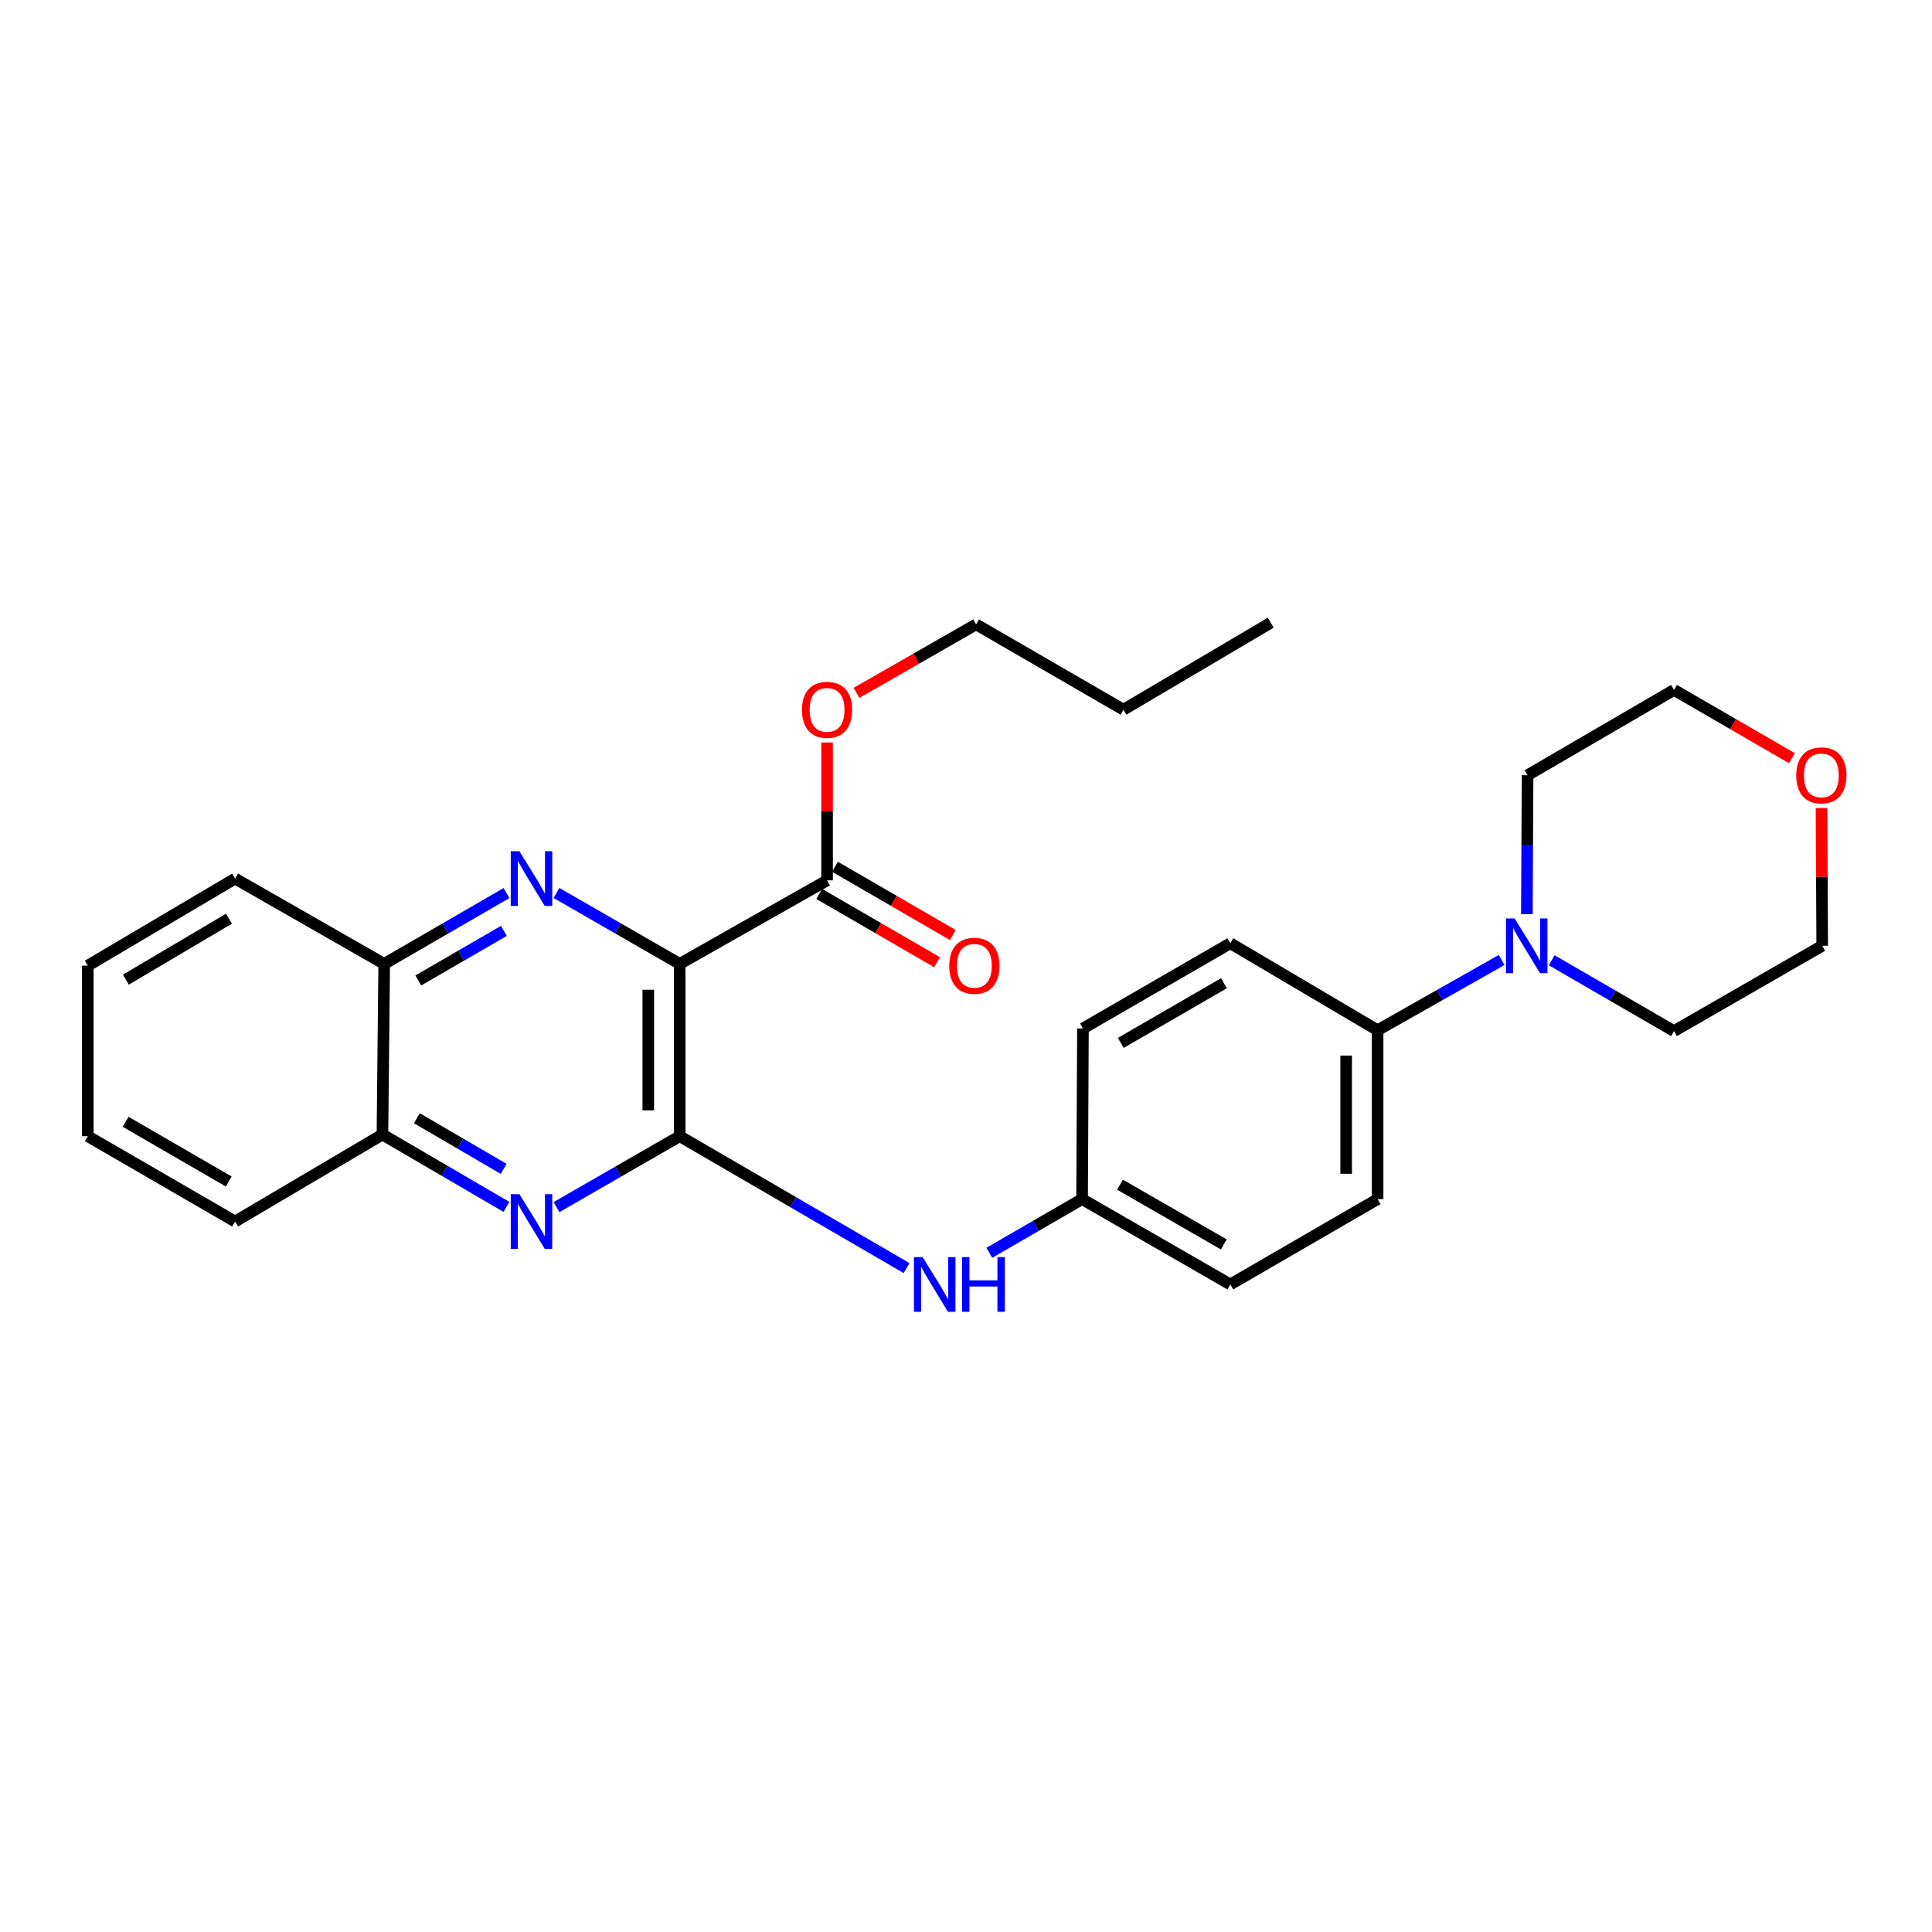 <?xml version='1.0' encoding='iso-8859-1'?>
<svg version='1.1' baseProfile='full'
              xmlns='http://www.w3.org/2000/svg'
                      xmlns:rdkit='http://www.rdkit.org/xml'
                      xmlns:xlink='http://www.w3.org/1999/xlink'
                  xml:space='preserve'
width='1000px' height='1000px' viewBox='0 0 1000 1000'>
<!-- END OF HEADER -->
<rect style='opacity:1.0;fill:#FFFFFF;stroke:none' width='1000' height='1000' x='0' y='0'> </rect>
<path class='bond-0' d='M 351.811,498.905 L 351.811,588.093' style='fill:none;fill-rule:evenodd;stroke:#000000;stroke-width:6px;stroke-linecap:butt;stroke-linejoin:miter;stroke-opacity:1' />
<path class='bond-0' d='M 335.546,512.283 L 335.546,574.715' style='fill:none;fill-rule:evenodd;stroke:#000000;stroke-width:6px;stroke-linecap:butt;stroke-linejoin:miter;stroke-opacity:1' />
<path class='bond-1' d='M 351.811,498.905 L 319.933,480.557' style='fill:none;fill-rule:evenodd;stroke:#000000;stroke-width:6px;stroke-linecap:butt;stroke-linejoin:miter;stroke-opacity:1' />
<path class='bond-1' d='M 319.933,480.557 L 288.055,462.209' style='fill:none;fill-rule:evenodd;stroke:#0000FF;stroke-width:6px;stroke-linecap:butt;stroke-linejoin:miter;stroke-opacity:1' />
<path class='bond-3' d='M 351.811,498.905 L 428.095,455.667' style='fill:none;fill-rule:evenodd;stroke:#000000;stroke-width:6px;stroke-linecap:butt;stroke-linejoin:miter;stroke-opacity:1' />
<path class='bond-2' d='M 351.811,588.093 L 319.933,606.445' style='fill:none;fill-rule:evenodd;stroke:#000000;stroke-width:6px;stroke-linecap:butt;stroke-linejoin:miter;stroke-opacity:1' />
<path class='bond-2' d='M 319.933,606.445 L 288.055,624.797' style='fill:none;fill-rule:evenodd;stroke:#0000FF;stroke-width:6px;stroke-linecap:butt;stroke-linejoin:miter;stroke-opacity:1' />
<path class='bond-4' d='M 351.811,588.093 L 410.529,622.226' style='fill:none;fill-rule:evenodd;stroke:#000000;stroke-width:6px;stroke-linecap:butt;stroke-linejoin:miter;stroke-opacity:1' />
<path class='bond-4' d='M 410.529,622.226 L 469.247,656.358' style='fill:none;fill-rule:evenodd;stroke:#0000FF;stroke-width:6px;stroke-linecap:butt;stroke-linejoin:miter;stroke-opacity:1' />
<path class='bond-6' d='M 262.16,462.249 L 230.512,480.577' style='fill:none;fill-rule:evenodd;stroke:#0000FF;stroke-width:6px;stroke-linecap:butt;stroke-linejoin:miter;stroke-opacity:1' />
<path class='bond-6' d='M 230.512,480.577 L 198.863,498.905' style='fill:none;fill-rule:evenodd;stroke:#000000;stroke-width:6px;stroke-linecap:butt;stroke-linejoin:miter;stroke-opacity:1' />
<path class='bond-6' d='M 260.817,481.823 L 238.663,494.652' style='fill:none;fill-rule:evenodd;stroke:#0000FF;stroke-width:6px;stroke-linecap:butt;stroke-linejoin:miter;stroke-opacity:1' />
<path class='bond-6' d='M 238.663,494.652 L 216.509,507.482' style='fill:none;fill-rule:evenodd;stroke:#000000;stroke-width:6px;stroke-linecap:butt;stroke-linejoin:miter;stroke-opacity:1' />
<path class='bond-28' d='M 262.129,624.682 L 230.04,605.954' style='fill:none;fill-rule:evenodd;stroke:#0000FF;stroke-width:6px;stroke-linecap:butt;stroke-linejoin:miter;stroke-opacity:1' />
<path class='bond-28' d='M 230.04,605.954 L 197.951,587.226' style='fill:none;fill-rule:evenodd;stroke:#000000;stroke-width:6px;stroke-linecap:butt;stroke-linejoin:miter;stroke-opacity:1' />
<path class='bond-28' d='M 260.701,605.016 L 238.239,591.906' style='fill:none;fill-rule:evenodd;stroke:#0000FF;stroke-width:6px;stroke-linecap:butt;stroke-linejoin:miter;stroke-opacity:1' />
<path class='bond-28' d='M 238.239,591.906 L 215.776,578.796' style='fill:none;fill-rule:evenodd;stroke:#000000;stroke-width:6px;stroke-linecap:butt;stroke-linejoin:miter;stroke-opacity:1' />
<path class='bond-9' d='M 424.019,462.704 L 454.533,480.377' style='fill:none;fill-rule:evenodd;stroke:#000000;stroke-width:6px;stroke-linecap:butt;stroke-linejoin:miter;stroke-opacity:1' />
<path class='bond-9' d='M 454.533,480.377 L 485.047,498.05' style='fill:none;fill-rule:evenodd;stroke:#FF0000;stroke-width:6px;stroke-linecap:butt;stroke-linejoin:miter;stroke-opacity:1' />
<path class='bond-9' d='M 432.171,448.629 L 462.685,466.302' style='fill:none;fill-rule:evenodd;stroke:#000000;stroke-width:6px;stroke-linecap:butt;stroke-linejoin:miter;stroke-opacity:1' />
<path class='bond-9' d='M 462.685,466.302 L 493.199,483.975' style='fill:none;fill-rule:evenodd;stroke:#FF0000;stroke-width:6px;stroke-linecap:butt;stroke-linejoin:miter;stroke-opacity:1' />
<path class='bond-14' d='M 428.095,455.667 L 428.095,419.986' style='fill:none;fill-rule:evenodd;stroke:#000000;stroke-width:6px;stroke-linecap:butt;stroke-linejoin:miter;stroke-opacity:1' />
<path class='bond-14' d='M 428.095,419.986 L 428.095,384.305' style='fill:none;fill-rule:evenodd;stroke:#FF0000;stroke-width:6px;stroke-linecap:butt;stroke-linejoin:miter;stroke-opacity:1' />
<path class='bond-11' d='M 512.071,648.456 L 536.08,634.558' style='fill:none;fill-rule:evenodd;stroke:#0000FF;stroke-width:6px;stroke-linecap:butt;stroke-linejoin:miter;stroke-opacity:1' />
<path class='bond-11' d='M 536.08,634.558 L 560.088,620.66' style='fill:none;fill-rule:evenodd;stroke:#000000;stroke-width:6px;stroke-linecap:butt;stroke-linejoin:miter;stroke-opacity:1' />
<path class='bond-5' d='M 777.258,496.873 L 745.152,515.058' style='fill:none;fill-rule:evenodd;stroke:#0000FF;stroke-width:6px;stroke-linecap:butt;stroke-linejoin:miter;stroke-opacity:1' />
<path class='bond-5' d='M 745.152,515.058 L 713.045,533.243' style='fill:none;fill-rule:evenodd;stroke:#000000;stroke-width:6px;stroke-linecap:butt;stroke-linejoin:miter;stroke-opacity:1' />
<path class='bond-17' d='M 803.158,497.031 L 834.81,515.363' style='fill:none;fill-rule:evenodd;stroke:#0000FF;stroke-width:6px;stroke-linecap:butt;stroke-linejoin:miter;stroke-opacity:1' />
<path class='bond-17' d='M 834.81,515.363 L 866.463,533.695' style='fill:none;fill-rule:evenodd;stroke:#000000;stroke-width:6px;stroke-linecap:butt;stroke-linejoin:miter;stroke-opacity:1' />
<path class='bond-18' d='M 790.3,473.167 L 790.488,437.209' style='fill:none;fill-rule:evenodd;stroke:#0000FF;stroke-width:6px;stroke-linecap:butt;stroke-linejoin:miter;stroke-opacity:1' />
<path class='bond-18' d='M 790.488,437.209 L 790.676,401.25' style='fill:none;fill-rule:evenodd;stroke:#000000;stroke-width:6px;stroke-linecap:butt;stroke-linejoin:miter;stroke-opacity:1' />
<path class='bond-7' d='M 198.863,498.905 L 197.951,587.226' style='fill:none;fill-rule:evenodd;stroke:#000000;stroke-width:6px;stroke-linecap:butt;stroke-linejoin:miter;stroke-opacity:1' />
<path class='bond-19' d='M 198.863,498.905 L 121.685,454.754' style='fill:none;fill-rule:evenodd;stroke:#000000;stroke-width:6px;stroke-linecap:butt;stroke-linejoin:miter;stroke-opacity:1' />
<path class='bond-22' d='M 197.951,587.226 L 121.685,632.253' style='fill:none;fill-rule:evenodd;stroke:#000000;stroke-width:6px;stroke-linecap:butt;stroke-linejoin:miter;stroke-opacity:1' />
<path class='bond-8' d='M 713.045,533.243 L 713.045,620.66' style='fill:none;fill-rule:evenodd;stroke:#000000;stroke-width:6px;stroke-linecap:butt;stroke-linejoin:miter;stroke-opacity:1' />
<path class='bond-8' d='M 696.78,546.355 L 696.78,607.547' style='fill:none;fill-rule:evenodd;stroke:#000000;stroke-width:6px;stroke-linecap:butt;stroke-linejoin:miter;stroke-opacity:1' />
<path class='bond-30' d='M 713.045,533.243 L 636.815,488.224' style='fill:none;fill-rule:evenodd;stroke:#000000;stroke-width:6px;stroke-linecap:butt;stroke-linejoin:miter;stroke-opacity:1' />
<path class='bond-10' d='M 927.526,392.449 L 896.995,374.774' style='fill:none;fill-rule:evenodd;stroke:#FF0000;stroke-width:6px;stroke-linecap:butt;stroke-linejoin:miter;stroke-opacity:1' />
<path class='bond-10' d='M 896.995,374.774 L 866.463,357.099' style='fill:none;fill-rule:evenodd;stroke:#000000;stroke-width:6px;stroke-linecap:butt;stroke-linejoin:miter;stroke-opacity:1' />
<path class='bond-31' d='M 942.814,418.217 L 942.993,453.876' style='fill:none;fill-rule:evenodd;stroke:#FF0000;stroke-width:6px;stroke-linecap:butt;stroke-linejoin:miter;stroke-opacity:1' />
<path class='bond-31' d='M 942.993,453.876 L 943.172,489.534' style='fill:none;fill-rule:evenodd;stroke:#000000;stroke-width:6px;stroke-linecap:butt;stroke-linejoin:miter;stroke-opacity:1' />
<path class='bond-15' d='M 560.088,620.66 L 560.531,532.339' style='fill:none;fill-rule:evenodd;stroke:#000000;stroke-width:6px;stroke-linecap:butt;stroke-linejoin:miter;stroke-opacity:1' />
<path class='bond-16' d='M 560.088,620.66 L 636.815,664.82' style='fill:none;fill-rule:evenodd;stroke:#000000;stroke-width:6px;stroke-linecap:butt;stroke-linejoin:miter;stroke-opacity:1' />
<path class='bond-16' d='M 579.711,613.187 L 633.42,644.099' style='fill:none;fill-rule:evenodd;stroke:#000000;stroke-width:6px;stroke-linecap:butt;stroke-linejoin:miter;stroke-opacity:1' />
<path class='bond-12' d='M 713.045,620.66 L 636.815,664.82' style='fill:none;fill-rule:evenodd;stroke:#000000;stroke-width:6px;stroke-linecap:butt;stroke-linejoin:miter;stroke-opacity:1' />
<path class='bond-13' d='M 636.815,488.224 L 560.531,532.339' style='fill:none;fill-rule:evenodd;stroke:#000000;stroke-width:6px;stroke-linecap:butt;stroke-linejoin:miter;stroke-opacity:1' />
<path class='bond-13' d='M 633.515,508.922 L 580.116,539.802' style='fill:none;fill-rule:evenodd;stroke:#000000;stroke-width:6px;stroke-linecap:butt;stroke-linejoin:miter;stroke-opacity:1' />
<path class='bond-23' d='M 443.317,358.622 L 474.273,340.899' style='fill:none;fill-rule:evenodd;stroke:#FF0000;stroke-width:6px;stroke-linecap:butt;stroke-linejoin:miter;stroke-opacity:1' />
<path class='bond-23' d='M 474.273,340.899 L 505.229,323.177' style='fill:none;fill-rule:evenodd;stroke:#000000;stroke-width:6px;stroke-linecap:butt;stroke-linejoin:miter;stroke-opacity:1' />
<path class='bond-20' d='M 866.463,533.695 L 943.172,489.534' style='fill:none;fill-rule:evenodd;stroke:#000000;stroke-width:6px;stroke-linecap:butt;stroke-linejoin:miter;stroke-opacity:1' />
<path class='bond-21' d='M 790.676,401.25 L 866.463,357.099' style='fill:none;fill-rule:evenodd;stroke:#000000;stroke-width:6px;stroke-linecap:butt;stroke-linejoin:miter;stroke-opacity:1' />
<path class='bond-27' d='M 121.685,454.754 L 45.455,499.818' style='fill:none;fill-rule:evenodd;stroke:#000000;stroke-width:6px;stroke-linecap:butt;stroke-linejoin:miter;stroke-opacity:1' />
<path class='bond-27' d='M 118.527,475.515 L 65.166,507.06' style='fill:none;fill-rule:evenodd;stroke:#000000;stroke-width:6px;stroke-linecap:butt;stroke-linejoin:miter;stroke-opacity:1' />
<path class='bond-29' d='M 121.685,632.253 L 45.455,588.093' style='fill:none;fill-rule:evenodd;stroke:#000000;stroke-width:6px;stroke-linecap:butt;stroke-linejoin:miter;stroke-opacity:1' />
<path class='bond-29' d='M 118.403,611.555 L 65.042,580.643' style='fill:none;fill-rule:evenodd;stroke:#000000;stroke-width:6px;stroke-linecap:butt;stroke-linejoin:miter;stroke-opacity:1' />
<path class='bond-24' d='M 505.229,323.177 L 581.504,367.337' style='fill:none;fill-rule:evenodd;stroke:#000000;stroke-width:6px;stroke-linecap:butt;stroke-linejoin:miter;stroke-opacity:1' />
<path class='bond-25' d='M 581.504,367.337 L 657.743,322.309' style='fill:none;fill-rule:evenodd;stroke:#000000;stroke-width:6px;stroke-linecap:butt;stroke-linejoin:miter;stroke-opacity:1' />
<path class='bond-26' d='M 45.455,588.093 L 45.455,499.818' style='fill:none;fill-rule:evenodd;stroke:#000000;stroke-width:6px;stroke-linecap:butt;stroke-linejoin:miter;stroke-opacity:1' />
<path  class='atom-2' d='M 268.842 440.594
L 278.122 455.594
Q 279.042 457.074, 280.522 459.754
Q 282.002 462.434, 282.082 462.594
L 282.082 440.594
L 285.842 440.594
L 285.842 468.914
L 281.962 468.914
L 272.002 452.514
Q 270.842 450.594, 269.602 448.394
Q 268.402 446.194, 268.042 445.514
L 268.042 468.914
L 264.362 468.914
L 264.362 440.594
L 268.842 440.594
' fill='#0000FF'/>
<path  class='atom-3' d='M 268.842 618.093
L 278.122 633.093
Q 279.042 634.573, 280.522 637.253
Q 282.002 639.933, 282.082 640.093
L 282.082 618.093
L 285.842 618.093
L 285.842 646.413
L 281.962 646.413
L 272.002 630.013
Q 270.842 628.093, 269.602 625.893
Q 268.402 623.693, 268.042 623.013
L 268.042 646.413
L 264.362 646.413
L 264.362 618.093
L 268.842 618.093
' fill='#0000FF'/>
<path  class='atom-5' d='M 477.544 650.66
L 486.824 665.66
Q 487.744 667.14, 489.224 669.82
Q 490.704 672.5, 490.784 672.66
L 490.784 650.66
L 494.544 650.66
L 494.544 678.98
L 490.664 678.98
L 480.704 662.58
Q 479.544 660.66, 478.304 658.46
Q 477.104 656.26, 476.744 655.58
L 476.744 678.98
L 473.064 678.98
L 473.064 650.66
L 477.544 650.66
' fill='#0000FF'/>
<path  class='atom-5' d='M 497.944 650.66
L 501.784 650.66
L 501.784 662.7
L 516.264 662.7
L 516.264 650.66
L 520.104 650.66
L 520.104 678.98
L 516.264 678.98
L 516.264 665.9
L 501.784 665.9
L 501.784 678.98
L 497.944 678.98
L 497.944 650.66
' fill='#0000FF'/>
<path  class='atom-6' d='M 783.955 475.374
L 793.235 490.374
Q 794.155 491.854, 795.635 494.534
Q 797.115 497.214, 797.195 497.374
L 797.195 475.374
L 800.955 475.374
L 800.955 503.694
L 797.075 503.694
L 787.115 487.294
Q 785.955 485.374, 784.715 483.174
Q 783.515 480.974, 783.155 480.294
L 783.155 503.694
L 779.475 503.694
L 779.475 475.374
L 783.955 475.374
' fill='#0000FF'/>
<path  class='atom-10' d='M 491.325 499.898
Q 491.325 493.098, 494.685 489.298
Q 498.045 485.498, 504.325 485.498
Q 510.605 485.498, 513.965 489.298
Q 517.325 493.098, 517.325 499.898
Q 517.325 506.778, 513.925 510.698
Q 510.525 514.578, 504.325 514.578
Q 498.085 514.578, 494.685 510.698
Q 491.325 506.818, 491.325 499.898
M 504.325 511.378
Q 508.645 511.378, 510.965 508.498
Q 513.325 505.578, 513.325 499.898
Q 513.325 494.338, 510.965 491.538
Q 508.645 488.698, 504.325 488.698
Q 500.005 488.698, 497.645 491.498
Q 495.325 494.298, 495.325 499.898
Q 495.325 505.618, 497.645 508.498
Q 500.005 511.378, 504.325 511.378
' fill='#FF0000'/>
<path  class='atom-11' d='M 929.729 401.33
Q 929.729 394.53, 933.089 390.73
Q 936.449 386.93, 942.729 386.93
Q 949.009 386.93, 952.369 390.73
Q 955.729 394.53, 955.729 401.33
Q 955.729 408.21, 952.329 412.13
Q 948.929 416.01, 942.729 416.01
Q 936.489 416.01, 933.089 412.13
Q 929.729 408.25, 929.729 401.33
M 942.729 412.81
Q 947.049 412.81, 949.369 409.93
Q 951.729 407.01, 951.729 401.33
Q 951.729 395.77, 949.369 392.97
Q 947.049 390.13, 942.729 390.13
Q 938.409 390.13, 936.049 392.93
Q 933.729 395.73, 933.729 401.33
Q 933.729 407.05, 936.049 409.93
Q 938.409 412.81, 942.729 412.81
' fill='#FF0000'/>
<path  class='atom-15' d='M 415.095 367.417
Q 415.095 360.617, 418.455 356.817
Q 421.815 353.017, 428.095 353.017
Q 434.375 353.017, 437.735 356.817
Q 441.095 360.617, 441.095 367.417
Q 441.095 374.297, 437.695 378.217
Q 434.295 382.097, 428.095 382.097
Q 421.855 382.097, 418.455 378.217
Q 415.095 374.337, 415.095 367.417
M 428.095 378.897
Q 432.415 378.897, 434.735 376.017
Q 437.095 373.097, 437.095 367.417
Q 437.095 361.857, 434.735 359.057
Q 432.415 356.217, 428.095 356.217
Q 423.775 356.217, 421.415 359.017
Q 419.095 361.817, 419.095 367.417
Q 419.095 373.137, 421.415 376.017
Q 423.775 378.897, 428.095 378.897
' fill='#FF0000'/>
</svg>
